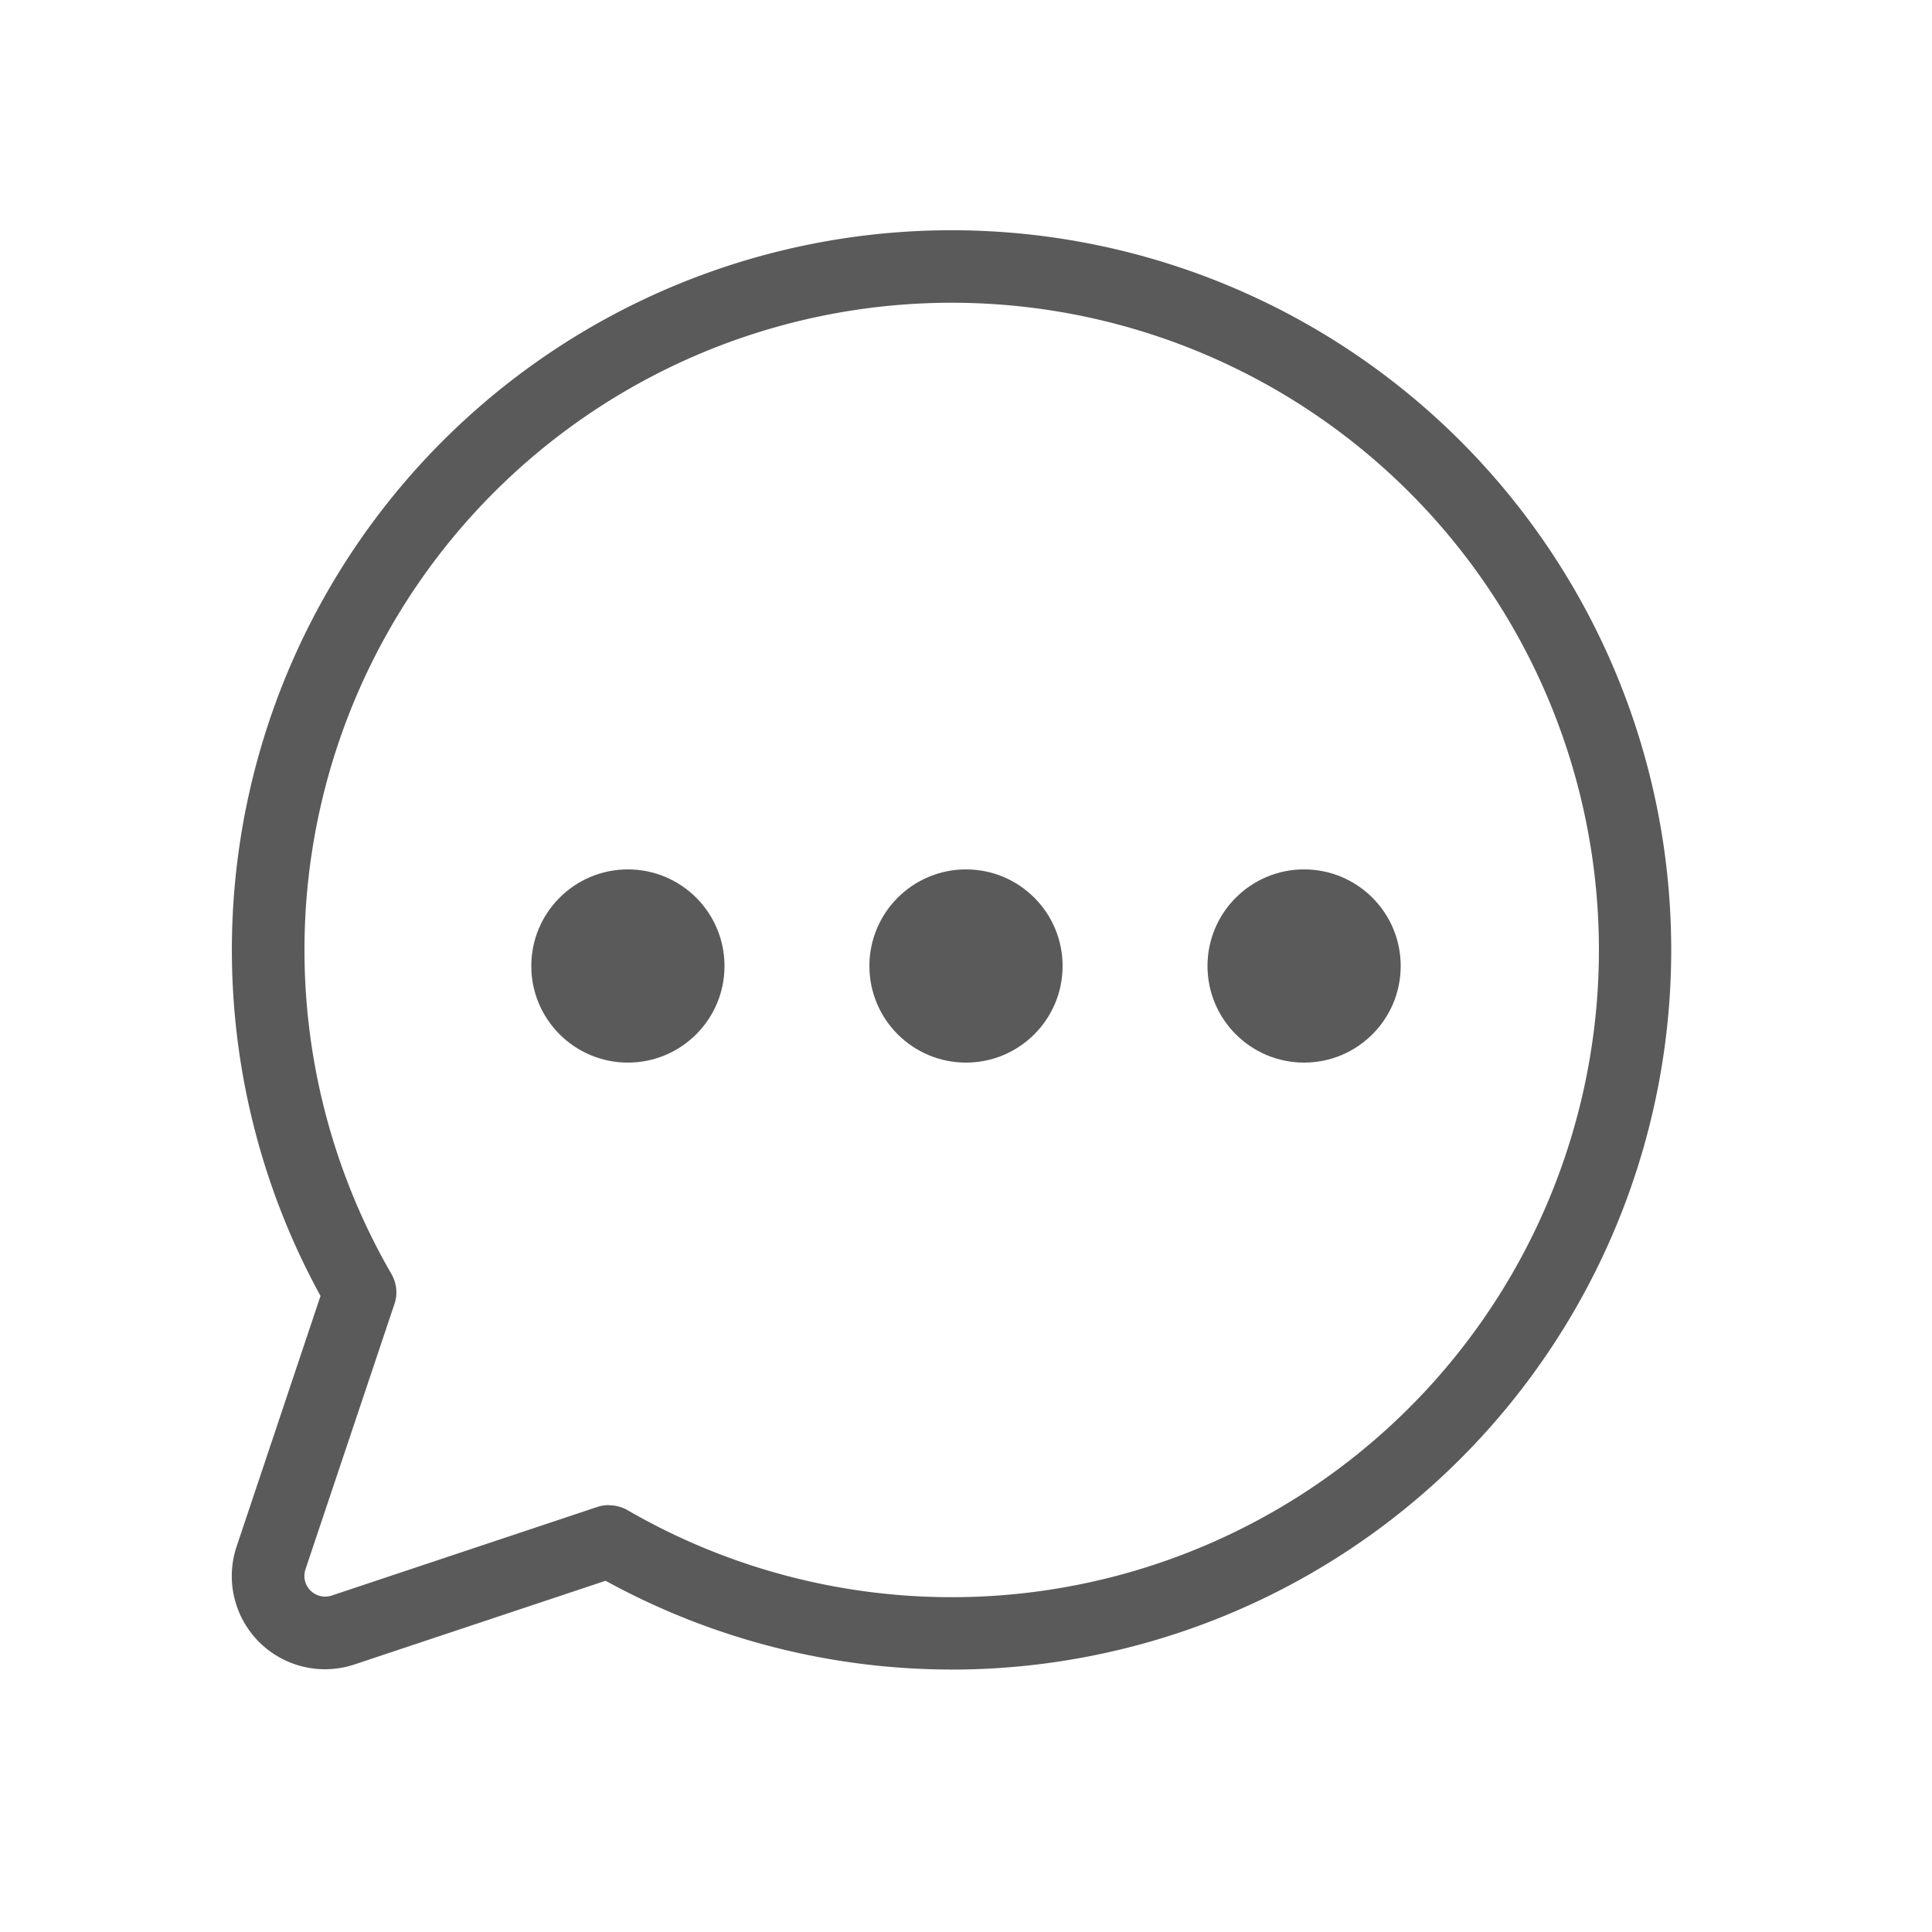 <svg xmlns="http://www.w3.org/2000/svg" width="40" height="40" viewBox="0 0 40 40">
  <g id="school-sub-btn2" transform="translate(1.256 1.287)">
    <rect id="사각형_11978" data-name="사각형 11978" width="40" height="40" transform="translate(-1.256 -1.287)" fill="none"/>
    <circle id="타원_1953" data-name="타원 1953" cx="2" cy="2" r="2" transform="translate(16.744 16.713)" fill="#5a5a5a"/>
    <circle id="타원_1954" data-name="타원 1954" cx="2" cy="2" r="2" transform="translate(9.744 16.713)" fill="#5a5a5a"/>
    <circle id="타원_1955" data-name="타원 1955" cx="2" cy="2" r="2" transform="translate(23.744 16.713)" fill="#5a5a5a"/>
    <path id="패스_38631" data-name="패스 38631" d="M46.153,61.074h0a14.9,14.9,0,0,1-7.158-1.838l-5.2,1.733a1.929,1.929,0,0,1-2.44-2.44l1.738-5.19a14.9,14.9,0,1,1,13.056,7.736Zm-7.08-3.4a.75.75,0,0,1,.376.1,13.4,13.4,0,1,0-4.886-4.886.75.75,0,0,1,.062.614L32.781,59a.429.429,0,0,0,.543.542l5.511-1.838A.75.75,0,0,1,39.073,57.67Z" transform="translate(-27.713 -27.795)" fill="#5a5a5a"/>
  </g>
</svg>

